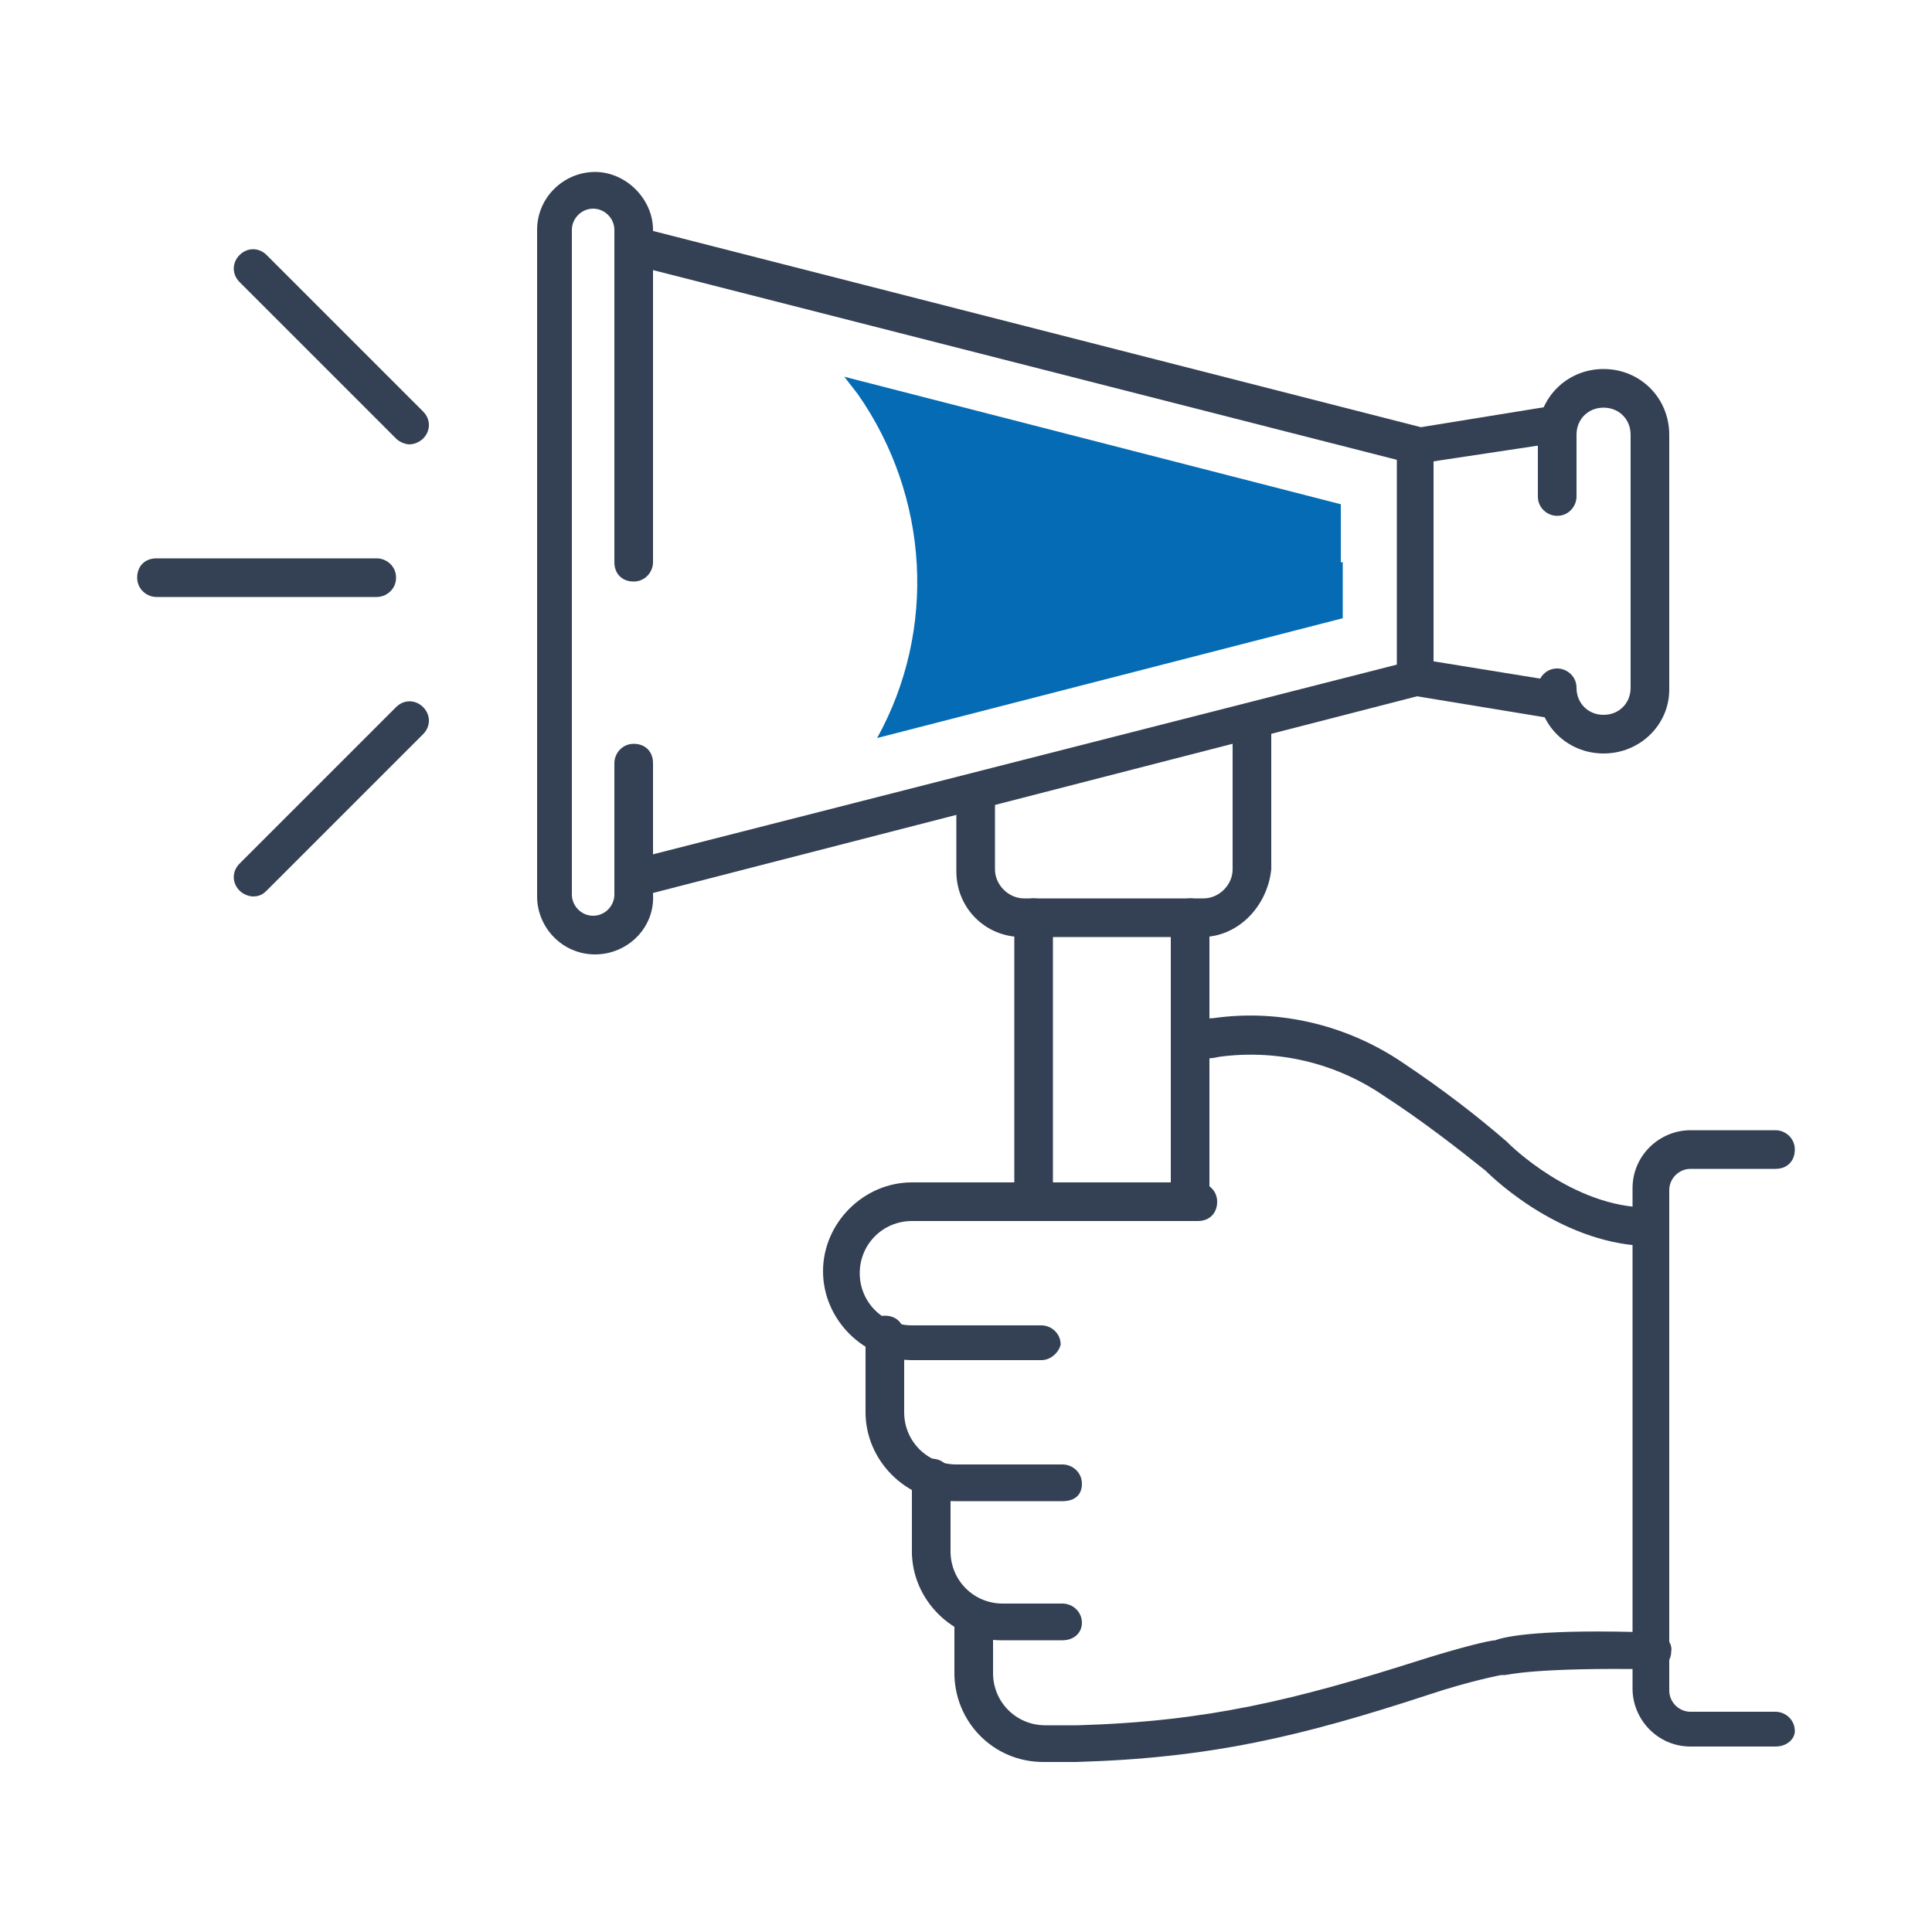 <?xml version="1.0" encoding="utf-8"?>
<!-- Generator: Adobe Illustrator 26.0.3, SVG Export Plug-In . SVG Version: 6.00 Build 0)  -->
<svg version="1.1" id="Layer_1" xmlns="http://www.w3.org/2000/svg" xmlns:xlink="http://www.w3.org/1999/xlink" x="0px" y="0px"
	 viewBox="0 0 100 100" style="enable-background:new 0 0 100 100;" xml:space="preserve">
<style type="text/css">
	.st0{fill:#344154;}
	.st1{fill:#056BB4;}
</style>
<g>
	<g>
		<path class="st0" d="M32.9,46.4c-0.4,0-0.8-0.3-0.9-0.7c-0.1-0.5,0.2-1,0.7-1.2l39.6-10.1V23.8L32.7,13.7
			c-0.5-0.1-0.8-0.7-0.7-1.2c0.1-0.5,0.7-0.8,1.2-0.7l40.3,10.3c0.4,0.1,0.7,0.5,0.7,0.9v12.1c0,0.4-0.3,0.8-0.7,0.9L33.1,46.4
			C33.1,46.4,33,46.4,32.9,46.4z"/>
	</g>
	<g>
		<path class="st0" d="M30.8,49.4c-1.7,0-3-1.4-3-3V11.9c0-1.7,1.4-3,3-3s3,1.4,3,3v17.2c0,0.5-0.4,1-1,1s-1-0.4-1-1V11.9
			c0-0.6-0.5-1.1-1.1-1.1s-1.1,0.5-1.1,1.1v34.4c0,0.6,0.5,1.1,1.1,1.1s1.1-0.5,1.1-1.1v-6.8c0-0.5,0.4-1,1-1s1,0.4,1,1v6.8
			C33.9,48,32.5,49.4,30.8,49.4z"/>
	</g>
	<g>
		<path class="st0" d="M73.2,24.1c-0.5,0-0.9-0.3-1-0.8c-0.1-0.5,0.3-1,0.8-1.1l7.4-1.2c0.5-0.1,1,0.3,1.1,0.8
			c0.1,0.5-0.3,1-0.8,1.1L73.4,24C73.3,24,73.3,24.1,73.2,24.1z"/>
	</g>
	<g>
		<path class="st0" d="M80.6,37.2c-0.1,0-0.1,0-0.2,0L73.1,36c-0.5-0.1-0.9-0.6-0.8-1.1c0.1-0.5,0.6-0.9,1.1-0.8l7.4,1.2
			c0.5,0.1,0.9,0.6,0.8,1.1C81.5,36.8,81.1,37.2,80.6,37.2z"/>
	</g>
	<g>
		<path class="st0" d="M83,39c-1.9,0-3.4-1.5-3.4-3.4c0-0.5,0.4-1,1-1c0.5,0,1,0.4,1,1c0,0.8,0.6,1.4,1.4,1.4c0.8,0,1.4-0.6,1.4-1.4
			V22.5c0-0.8-0.6-1.4-1.4-1.4c-0.8,0-1.4,0.6-1.4,1.4v3.2c0,0.5-0.4,1-1,1c-0.5,0-1-0.4-1-1v-3.2c0-1.9,1.5-3.4,3.4-3.4
			s3.4,1.5,3.4,3.4v13.2C86.4,37.5,84.9,39,83,39z"/>
	</g>
	<g>
		<path class="st0" d="M62.2,48.5h-9.3c-1.9,0-3.4-1.5-3.4-3.4v-3.8c0-0.5,0.4-1,1-1s1,0.4,1,1V45c0,0.8,0.7,1.5,1.5,1.5h9.3
			c0.8,0,1.5-0.7,1.5-1.5v-7.6c0-0.5,0.4-1,1-1c0.5,0,1,0.4,1,1V45C65.6,46.9,64.1,48.5,62.2,48.5z"/>
	</g>
	<g>
		<path class="st0" d="M19.5,30.9H8.1c-0.5,0-1-0.4-1-1s0.4-1,1-1h11.4c0.5,0,1,0.4,1,1S20,30.9,19.5,30.9z"/>
	</g>
	<g>
		<path class="st0" d="M21.2,23c-0.2,0-0.5-0.1-0.7-0.3l-8.1-8.1c-0.4-0.4-0.4-1,0-1.4c0.4-0.4,1-0.4,1.4,0l8.1,8.1
			c0.4,0.4,0.4,1,0,1.4C21.7,22.9,21.4,23,21.2,23z"/>
	</g>
	<g>
		<path class="st0" d="M13.1,46.4c-0.2,0-0.5-0.1-0.7-0.3c-0.4-0.4-0.4-1,0-1.4l8.1-8.1c0.4-0.4,1-0.4,1.4,0c0.4,0.4,0.4,1,0,1.4
			l-8.1,8.1C13.6,46.3,13.4,46.4,13.1,46.4z"/>
	</g>
	<g>
		<path class="st0" d="M53.9,70.4h-6.7c-2.5,0-4.6-2.1-4.6-4.6c0-2.5,2.1-4.6,4.6-4.6h14.8c0.5,0,1,0.4,1,1s-0.4,1-1,1H47.2
			c-1.5,0-2.7,1.2-2.7,2.7c0,1.5,1.2,2.7,2.7,2.7h6.7c0.5,0,1,0.4,1,1C54.8,70,54.4,70.4,53.9,70.4z"/>
	</g>
	<g>
		<path class="st0" d="M55,77.7h-5.6c-2.5,0-4.6-2.1-4.6-4.6c0-0.5,0.4-1,1-1s1,0.4,1,1c0,1.5,1.2,2.7,2.7,2.7H55c0.5,0,1,0.4,1,1
			S55.6,77.7,55,77.7z"/>
	</g>
	<g>
		<path class="st0" d="M55,84.9h-3.2c-2.5,0-4.6-2.1-4.6-4.6c0-0.5,0.4-1,1-1s1,0.4,1,1c0,1.5,1.2,2.7,2.7,2.7H55c0.5,0,1,0.4,1,1
			C56,84.5,55.6,84.9,55,84.9z"/>
	</g>
	<g>
		<path class="st0" d="M54,91.2c-2.6,0-4.6-2.1-4.6-4.6c0-0.5,0.4-1,1-1s1,0.4,1,1c0,1.5,1.2,2.7,2.7,2.7l1.7,0
			c6.7-0.2,11.2-1.3,17.8-3.4c1.9-0.6,3.5-1,3.8-1c0.5-0.2,2.4-0.6,8.2-0.4c0.5,0,1,0.5,0.9,1c0,0.5-0.4,0.9-1,0.9c0,0,0,0,0,0
			c-6.1-0.1-7.5,0.3-7.6,0.3c-0.1,0-0.1,0-0.2,0c0,0-1.6,0.3-3.7,1c-6.7,2.2-11.4,3.3-18.3,3.5L54,91.2z"/>
	</g>
	<g>
		<path class="st0" d="M85.5,64.5c-4.5,0-8.1-3.4-8.6-3.9c-1.5-1.2-3.3-2.6-5.3-3.9c-2.5-1.7-5.5-2.4-8.5-2
			c-0.4,0.1-0.8,0.1-1.1,0.1c-0.5,0-1-0.3-1.1-0.9c0-0.5,0.3-1,0.9-1.1c0.3,0,0.7-0.1,1-0.1c3.5-0.5,7,0.4,9.8,2.3
			c2.1,1.4,3.9,2.8,5.4,4.1c0,0,0,0,0.1,0.1c0,0,3.3,3.3,7.2,3.3c0.5,0,1,0.4,1,1S86,64.5,85.5,64.5z"/>
	</g>
	<g>
		<path class="st0" d="M50.4,87.5c-0.5,0-1-0.4-1-1V84c0-0.5,0.4-1,1-1s1,0.4,1,1v2.6C51.3,87.1,50.9,87.5,50.4,87.5z"/>
	</g>
	<g>
		<path class="st0" d="M48.2,81.3c-0.5,0-1-0.4-1-1v-3.8c0-0.5,0.4-1,1-1s1,0.4,1,1v3.8C49.1,80.9,48.7,81.3,48.2,81.3z"/>
	</g>
	<g>
		<path class="st0" d="M91.9,90.4h-4.4c-1.7,0-3-1.4-3-3V61.5c0-1.7,1.4-3,3-3h4.4c0.5,0,1,0.4,1,1s-0.4,1-1,1h-4.4
			c-0.6,0-1.1,0.5-1.1,1.1v25.9c0,0.6,0.5,1.1,1.1,1.1h4.4c0.5,0,1,0.4,1,1C92.9,90,92.5,90.4,91.9,90.4z"/>
	</g>
	<g>
		<path class="st0" d="M45.8,74c-0.5,0-1-0.4-1-1v-3.9c0-0.5,0.4-1,1-1s1,0.4,1,1v3.9C46.7,73.6,46.3,74,45.8,74z"/>
	</g>
	<g>
		<path class="st0" d="M53.5,63.2c-0.5,0-1-0.4-1-1V47.5c0-0.5,0.4-1,1-1s1,0.4,1,1v14.7C54.5,62.7,54,63.2,53.5,63.2z"/>
	</g>
	<g>
		<path class="st0" d="M61.6,63.2c-0.5,0-1-0.4-1-1V47.5c0-0.5,0.4-1,1-1s1,0.4,1,1v14.7C62.5,62.7,62.1,63.2,61.6,63.2z"/>
	</g>
	<g>
		<path class="st1" d="M69.4,29.1v-3l-25.7-6.6l0.7,0.9c3.7,5.3,4.1,12.2,1,17.8l0,0l24.1-6.2V29.1z"/>
	</g>
</g>
</svg>
